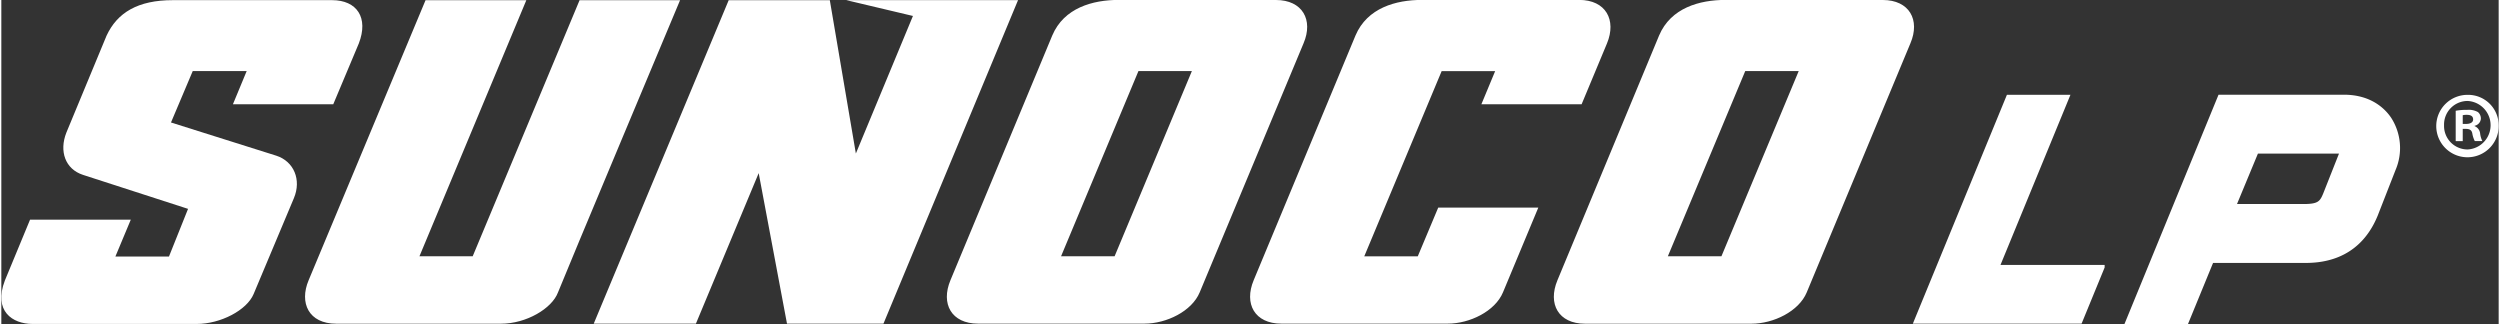 <svg xmlns="http://www.w3.org/2000/svg" width="9.41in" height="1.22in" viewBox="0 0 677.72 87.96"><rect x="0" y="0" width="677.72" height="87.96" fill="#333333" stroke="none"/><defs><style>.cls-1{fill:#fff;}</style></defs><g id="Layer_1" data-name="Layer 1"><path class="cls-1" d="M711.17,294c-1.57-2.34-5.33-6.28-12.86-6.28h-34L638.76,350H656l6.82-16.62h24.5c3.69,0,14.91,0,20.17-12.81l4.83-12.35A15.17,15.17,0,0,0,711.17,294Zm-18.45,20.52c-.9,2.18-1.41,2.87-5.4,2.87h-18L675,303.7h22Z" transform="translate(-62.61 -262.02)"/><polygon class="cls-1" points="561.51 25.73 544.27 25.73 518.74 87.84 564.53 87.84 570.79 72.59 570.79 71.89 542.53 71.89 561.51 25.73"/><path class="cls-1" d="M268.14,309l7.68,40.85H302l36.52-87.79H291.92L310,266.35l-15.49,37.33-7.07-41.61H260l-36.63,87.79H251.1Zm222.67-47H448.1c-7,0-14.82,2.14-18,9.65l-27.63,66.41c-2.68,6.4.27,11.79,7.5,11.79h45.15c6,0,12.87-3.37,15-8.49l9.59-23H452.55L447,331.58H432.48l21-50.26H468l-3.74,9h27.2l6.88-16.5C501,267.41,498,262,490.81,262m-125,0c-7,0-14.83,2.14-18,9.65l-27.63,66.41c-2.68,6.4.26,11.79,7.49,11.79h45.15c6,0,12.87-3.37,15-8.49L416,273.78c2.72-6.37-.31-11.76-7.49-11.76Zm-1.08,69.56H350.2l21-50.26H385.7ZM530.49,262c-7,0-14.82,2.14-18,9.65L484.9,338.08c-2.67,6.4.26,11.79,7.49,11.79h45.16c6,0,12.87-3.37,15-8.49l28.14-67.6c2.72-6.37-.31-11.76-7.49-11.76Zm-1.08,69.56H514.87l21-50.26h14.51ZM108.65,295.26l5.9-13.95h14.64l-3.73,9h27.23l6.93-16.49c2.71-7-.5-11.76-7.28-11.76H109.16c-9.49,0-15.09,3.37-18,9.65L80.26,298c-2,5.06-.32,9.91,4.52,11.48l28.5,9.22-5.18,12.94H93.56l4.18-10H70.4l-6.83,16.5c-3.17,8.32,2.06,11.79,7.5,11.79h44.56c6.52,0,13.61-3.75,15.44-8.11L142,315.81c2.11-5,0-10-4.77-11.54Zm44.85,54.61c-7.5,0-10.08-5.67-7.5-11.79,2.13-5.06,31.73-76,31.73-76h27.35l-29,69.48h14.45l29-69.48H246.8S215,337.89,213.67,341.38c-1.64,4.37-8.59,8.49-15.48,8.49Z" transform="translate(-62.61 -262.02)"/><path class="cls-1" d="M740.33,296a8.47,8.47,0,1,1-8.44-8.24A8.28,8.28,0,0,1,740.33,296Zm-14.82,0a6.38,6.38,0,0,0,6.43,6.58,6.59,6.59,0,0,0-.05-13.16A6.4,6.4,0,0,0,725.51,296Zm5.07,4.32h-1.91v-8.24a16.84,16.84,0,0,1,3.17-.25,5.12,5.12,0,0,1,2.86.6,2.3,2.3,0,0,1,.8,1.81,2.11,2.11,0,0,1-1.7,1.91v.1a2.42,2.42,0,0,1,1.5,2,6.26,6.26,0,0,0,.61,2.06h-2.06a7.39,7.39,0,0,1-.66-2c-.14-.9-.65-1.31-1.7-1.31h-.91Zm0-4.67h.91c1.05,0,1.91-.36,1.91-1.21s-.56-1.26-1.76-1.26a4.44,4.44,0,0,0-1.06.11Z" transform="translate(-62.61 -262.02)"/></g></svg>